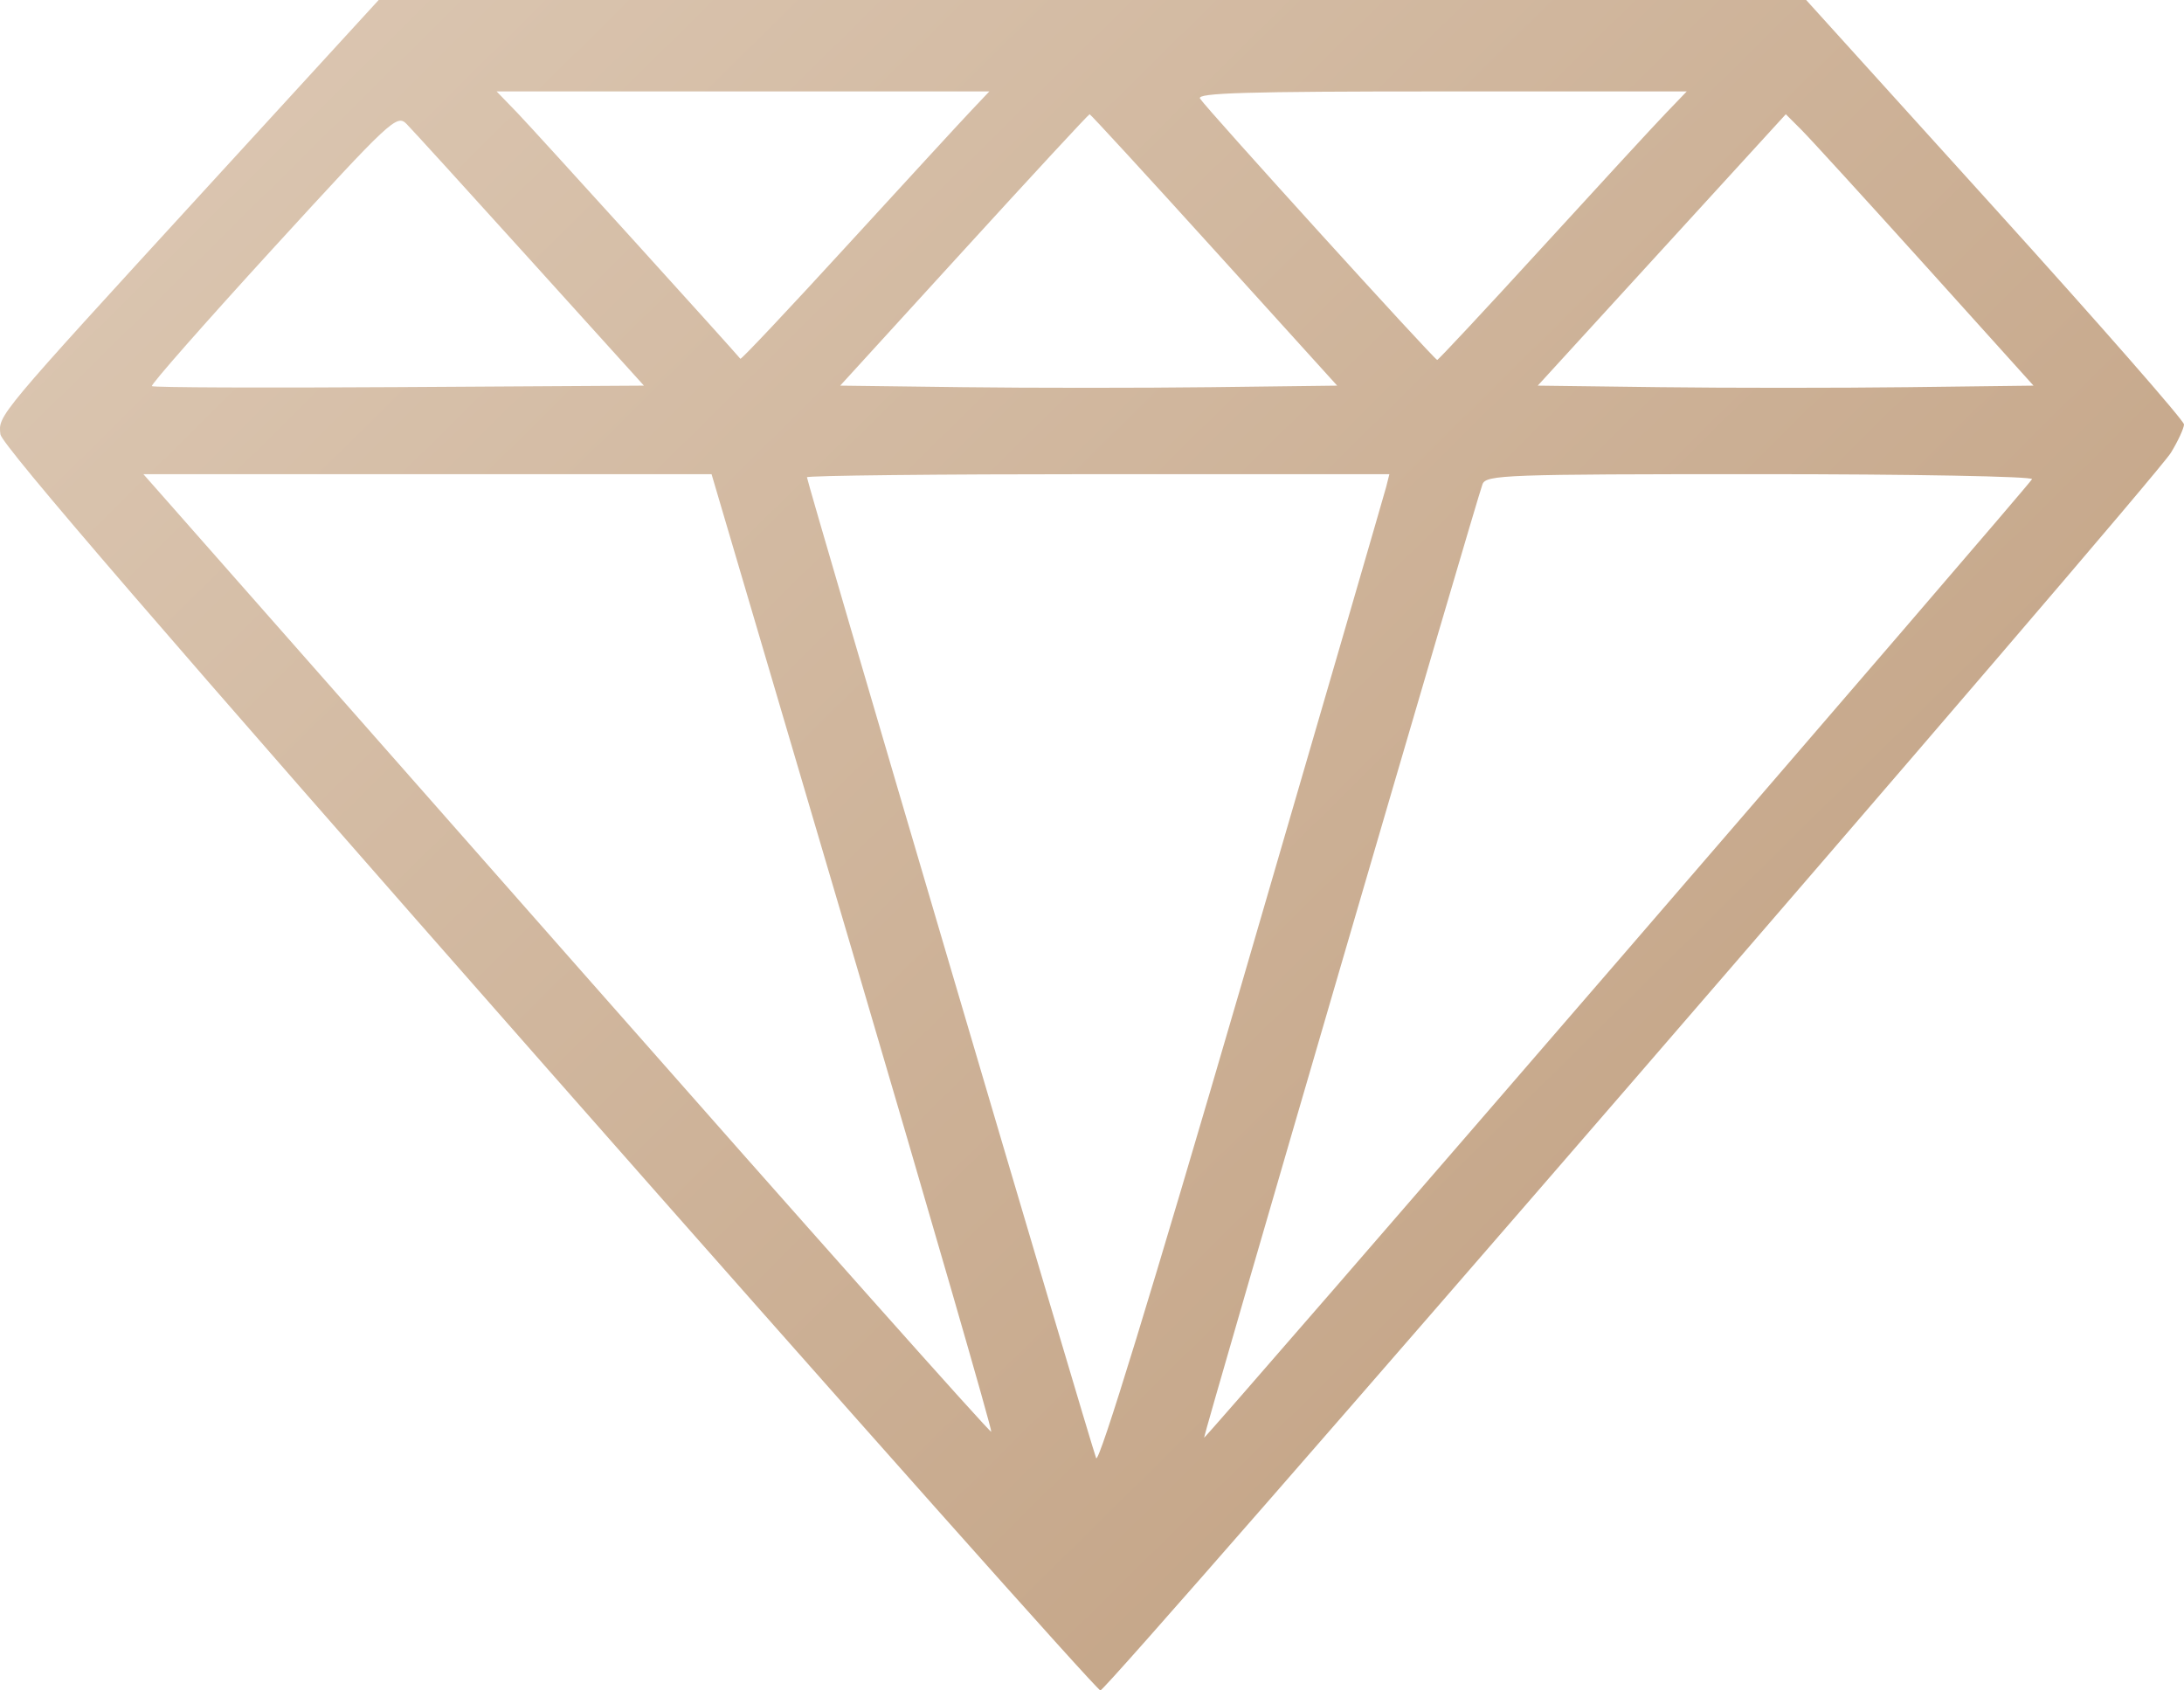 <?xml version="1.0" encoding="UTF-8"?> <svg xmlns="http://www.w3.org/2000/svg" width="31" height="24" viewBox="0 0 31 24" fill="none"> <path fill-rule="evenodd" clip-rule="evenodd" d="M2.909 2.693C-0.057 5.933 -0.025 5.894 0.006 6.167C0.024 6.315 2.396 9.067 7.784 15.19C12.048 20.035 15.574 24 15.619 24C15.724 24 30.567 6.835 30.814 6.428C30.916 6.261 30.999 6.08 31 6.026C31.001 5.972 29.794 4.594 28.319 2.964L25.637 0H15.506H5.375L2.909 2.693ZM13.794 1.561C13.656 1.706 12.866 2.566 12.036 3.472C11.207 4.378 10.52 5.108 10.509 5.094C10.412 4.973 7.568 1.835 7.343 1.602L7.049 1.298H10.546H14.043L13.794 1.561ZM23.65 1.602C23.489 1.769 22.699 2.627 21.894 3.508C21.089 4.389 20.416 5.11 20.4 5.11C20.36 5.11 17.116 1.534 17.033 1.399C16.983 1.319 17.689 1.298 20.456 1.298H23.942L23.65 1.602ZM7.528 3.691L9.14 5.475L5.666 5.496C3.755 5.508 2.175 5.502 2.156 5.482C2.136 5.463 2.909 4.585 3.873 3.53C5.554 1.693 5.632 1.62 5.771 1.76C5.85 1.84 6.641 2.709 7.528 3.691ZM17.236 3.549L18.98 5.475L17.191 5.497C16.207 5.509 14.62 5.509 13.664 5.497L11.926 5.475L13.683 3.549C14.65 2.489 15.452 1.622 15.466 1.622C15.48 1.622 16.276 2.489 17.236 3.549ZM27.33 3.772L28.864 5.475L27.082 5.497C26.101 5.509 24.518 5.509 23.563 5.497L21.827 5.475L23.588 3.548L25.348 1.622L25.571 1.845C25.694 1.968 26.485 2.835 27.33 3.772ZM12.1 13.515C13.2 17.246 14.087 20.311 14.07 20.328C14.053 20.345 11.444 17.412 8.273 13.811C5.101 10.21 2.4 7.144 2.27 6.998L2.035 6.732H6.067H10.1L12.1 13.515ZM19.675 6.915C19.649 7.015 18.726 10.19 17.624 13.969C16.349 18.341 15.598 20.791 15.559 20.702C15.494 20.548 11.454 6.845 11.454 6.776C11.454 6.752 13.314 6.732 15.588 6.732H19.721L19.675 6.915ZM28.843 6.803C28.812 6.882 17.111 20.432 17.091 20.412C17.075 20.397 20.964 7.076 21.043 6.874C21.095 6.742 21.36 6.732 24.985 6.732C27.142 6.732 28.858 6.764 28.843 6.803Z" fill="url(#paint0_linear_10_201)"></path> <defs> <linearGradient id="paint0_linear_10_201" x1="0" y1="0" x2="24.093" y2="24.402" gradientUnits="userSpaceOnUse"> <stop stop-color="#DDC9B5"></stop> <stop offset="1" stop-color="#C1A081"></stop> </linearGradient> </defs> </svg> 